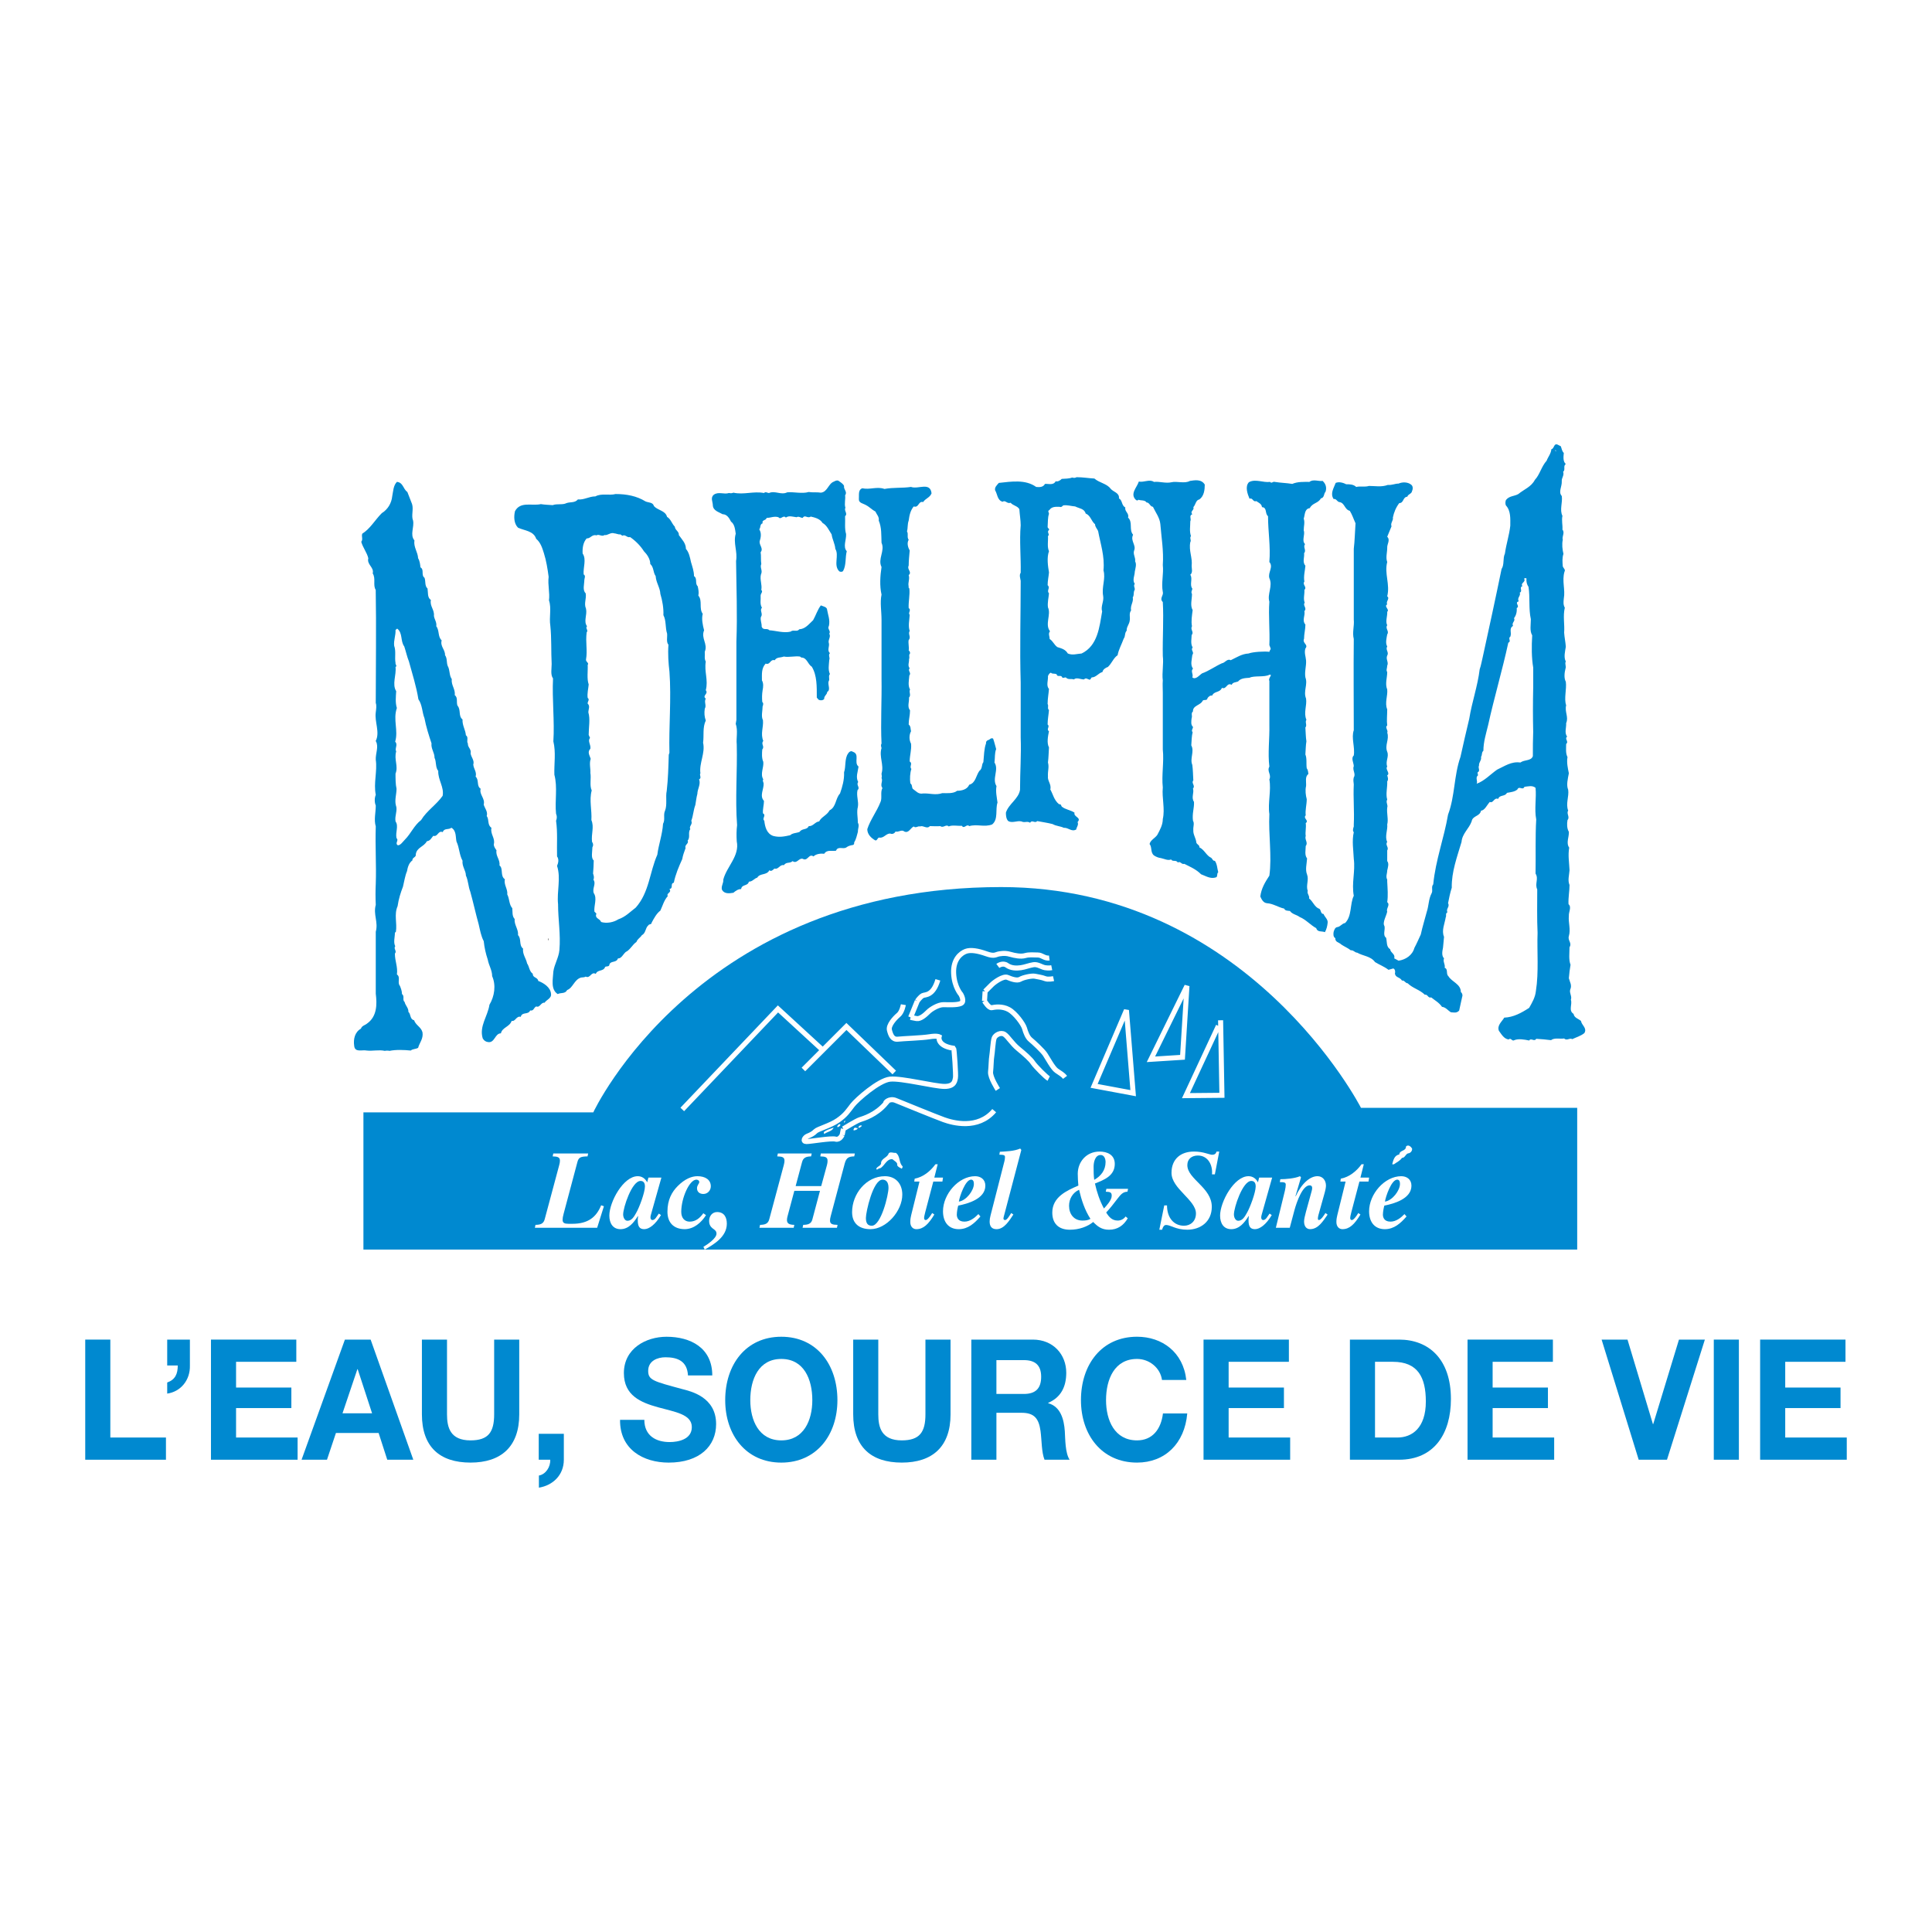 <?xml version="1.0" encoding="utf-8"?>
<!-- Generator: Adobe Illustrator 13.0.0, SVG Export Plug-In . SVG Version: 6.00 Build 14576)  -->
<!DOCTYPE svg PUBLIC "-//W3C//DTD SVG 1.0//EN" "http://www.w3.org/TR/2001/REC-SVG-20010904/DTD/svg10.dtd">
<svg version="1.0" id="Layer_1" xmlns="http://www.w3.org/2000/svg" xmlns:xlink="http://www.w3.org/1999/xlink" x="0px" y="0px"
	 width="192.756px" height="192.756px" viewBox="0 0 192.756 192.756" enable-background="new 0 0 192.756 192.756"
	 xml:space="preserve">
<g>
	<polygon fill-rule="evenodd" clip-rule="evenodd" fill="#FFFFFF" points="0,0 192.756,0 192.756,192.756 0,192.756 0,0 	"/>
	<path fill-rule="evenodd" clip-rule="evenodd" fill="#0089D0" d="M36.259,110.982v13.688h121.099v-14.141h-21.573
		c0,0-11.24-22.026-35.895-22.026c-30.274,0-40.698,22.479-40.698,22.479H36.259L36.259,110.982z"/>
	<path fill-rule="evenodd" clip-rule="evenodd" fill="#0089D0" d="M157.734,101.859c-0.269-0.234-0.672-0.301-0.739-0.703
		c-0.537-0.336-0.101-0.941-0.269-1.41c0.135-0.336-0.168-0.672-0.067-1.008c0.202-0.438-0.033-0.738-0.134-1.141
		c0.033-0.471,0.101-0.941,0.168-1.344c-0.201-0.503-0.102-1.175-0.102-1.746c0.27-0.437-0.201-0.671-0.066-1.108
		c0.201-0.705-0.067-1.343,0-2.014c-0.033-0.403,0.302-0.873-0.033-1.175c-0.034-0.705,0.1-1.275,0.1-1.914
		c-0.201-0.47-0.033-0.974,0-1.477c-0.033-0.772-0.167-1.478-0.033-2.25c-0.336-0.47,0-1.074-0.033-1.578
		c-0.201-0.335-0.201-0.806-0.135-1.175c0.269-0.302-0.134-0.638,0.067-0.94c-0.269-0.705,0.101-1.41,0-2.082
		c-0.201-0.47-0.033-1.108,0.067-1.645c-0.101-0.504-0.235-1.074-0.135-1.611c-0.201-0.403-0.134-0.839-0.134-1.309
		c0.302-0.269-0.201-0.504,0.101-0.739c-0.302-0.37-0.067-0.906-0.101-1.343c0.269-0.604-0.168-1.141,0-1.779
		c-0.235-0.671,0.067-1.611-0.034-2.35c-0.201-0.37-0.134-0.906-0.033-1.31c0.101-0.235-0.101-0.503,0.033-0.705
		c-0.234-0.436-0.066-1.041,0-1.477c-0.033-0.503-0.134-0.906-0.167-1.41c0.066-0.772-0.135-1.646,0.066-2.484
		c-0.167-0.302-0.134-0.571-0.101-0.906c0.168-0.907-0.201-1.746,0.067-2.686c0.134-0.201-0.101-0.336-0.168-0.537
		c-0.034-0.437-0.067-0.839,0.067-1.242c-0.102-0.437-0.168-0.94-0.067-1.41c-0.101-0.336,0.235-0.705-0.034-1.007
		c0.034-0.47-0.1-0.906,0-1.376c-0.302-0.604,0.034-1.343-0.066-1.98c-0.369-0.403,0.033-0.94,0-1.477
		c-0.033-0.336,0.269-0.571,0.135-0.94c0.268-0.201-0.034-0.571,0.268-0.772c-0.302-0.268-0.234-0.738-0.201-1.107
		c-0.201-0.201-0.201-0.437-0.302-0.671l-0.336-0.168c-0.369-0.134-0.302,0.403-0.604,0.47c-0.033,0.437-0.336,0.772-0.47,1.142
		c-0.537,0.604-0.672,1.376-1.175,1.914c-0.37,0.705-1.074,0.94-1.646,1.41c-0.402,0.235-0.906,0.168-1.242,0.604
		c-0.067,0.167-0.067,0.402,0,0.537c0.504,0.537,0.437,1.343,0.437,2.014c-0.101,0.94-0.402,1.813-0.537,2.786
		c-0.234,0.503-0.033,1.075-0.335,1.544c-0.605,2.955-1.243,5.875-1.881,8.796c-0.101,0.403-0.168,0.839-0.302,1.208
		c-0.201,1.679-0.772,3.256-1.041,4.935c-0.302,1.275-0.604,2.551-0.873,3.793c-0.671,1.914-0.537,3.895-1.242,5.774
		c-0.402,2.35-1.242,4.532-1.477,6.949c-0.235,0.269,0,0.604-0.168,0.906c-0.303,0.571-0.269,1.208-0.47,1.813
		c-0.202,0.772-0.437,1.511-0.604,2.283c-0.201,0.436-0.403,0.906-0.638,1.342c-0.202,0.739-0.873,1.175-1.578,1.276l-0.437-0.235
		c0.134-0.437-0.369-0.537-0.402-0.907c-0.403-0.235-0.303-0.738-0.403-1.141c-0.369-0.269-0.066-0.806-0.168-1.175
		c-0.234-0.335,0.209-1.041,0.276-1.443c-0.134-0.302,0.336-0.671,0-0.94c0.101-0.638,0.033-1.376,0-2.048v-0.201
		c-0.168-0.302,0-0.604,0-0.907c0.067-0.302,0.201-0.705,0-0.94V84.84c0.201-0.302-0.234-0.537,0-0.839
		c-0.269-0.537,0.067-1.208,0-1.746c0.135-0.504-0.067-1.108,0-1.679c0.101-0.269-0.168-0.537,0-0.806
		c-0.168-0.537,0.033-1.242,0-1.812c0.135-0.167,0.067-0.403,0-0.604c0.336-0.201-0.234-0.604,0-0.873
		c-0.201-0.537,0.201-0.974,0-1.477c-0.269-0.671,0.235-1.242,0-1.914c0.135-0.201-0.269-0.537,0-0.705
		c-0.067-0.504,0-1.041,0-1.612c-0.269-0.637,0.067-1.376,0-1.98c-0.234-0.571,0-1.175,0-1.746c-0.134-0.168,0-0.403,0-0.638
		c0.168-0.335-0.168-0.638,0-1.007c0.201-0.336-0.201-0.571,0-0.906c-0.201-0.336-0.067-0.806,0-1.208
		c0.235-0.302-0.234-0.604,0-0.907c-0.201-0.369,0.033-0.94,0-1.343c0.269-0.235-0.369-0.537,0-0.739
		c-0.168-0.302,0.302-0.57,0-0.805c0.302-1.209-0.303-2.25,0-3.425c-0.168-0.436,0-0.94,0-1.41c-0.033-0.369,0.336-0.772,0-1.107
		c0.135-0.336,0.295-0.705,0.429-1.041c-0.134-0.335,0.201-0.57,0.135-0.873c0.101-0.503,0.302-1.007,0.638-1.444
		c0.47,0,0.335-0.604,0.806-0.638c0.067-0.269,0.437-0.269,0.47-0.571c0.101-0.201,0.101-0.503-0.101-0.638
		c-0.336-0.268-0.873-0.268-1.242-0.1c-0.369,0-0.638,0.167-1.074,0.134c-0.639,0.235-1.275,0.101-1.88,0.101
		c-0.437,0.134-0.873,0-1.275,0.101c-0.27-0.269-0.672-0.269-1.008-0.269c-0.302-0.168-0.738-0.269-1.04-0.134
		c-0.202,0.537-0.571,1.075-0.202,1.611c0.269-0.067,0.336,0.269,0.571,0.302c0.537,0.067,0.503,0.739,1.04,0.873
		c0.235,0.37,0.369,0.806,0.571,1.242c-0.067,0.907-0.073,1.712-0.174,2.552v7.05c0.067,0.638-0.167,1.276,0,1.947
		c-0.033,3.189,0,6.077,0,9.098c-0.268,0.772,0.135,1.679,0,2.519c-0.302,0.268,0,0.738,0,1.074c-0.167,0.37,0.235,0.772,0,1.108
		c-0.066,0.269-0.033,0.403,0,0.705c-0.066,1.309,0.067,2.686,0,3.995v0.201c-0.066,0.202-0.134,0.437,0,0.571
		c-0.201,0.873-0.033,1.813,0,2.652c0.168,1.276-0.234,2.417,0,3.693c-0.402,0.806-0.162,2.014-0.867,2.719
		c-0.302,0.034-0.47,0.37-0.772,0.403c-0.234,0.034-0.302,0.269-0.369,0.47c-0.033,0.201-0.066,0.503,0.168,0.638
		c-0.033,0.403,0.369,0.403,0.604,0.638c0.302,0.202,0.638,0.335,0.94,0.571c0.268-0.034,0.402,0.235,0.637,0.235
		c0.571,0.336,1.344,0.336,1.78,0.94c0.436,0.269,0.906,0.437,1.342,0.772l0.471-0.134c0.168,0.033,0.234,0.302,0.168,0.503
		c0.066,0.436,0.504,0.336,0.705,0.705c0.235-0.066,0.336,0.268,0.57,0.268c0.504,0.504,1.209,0.639,1.712,1.143
		c0.303-0.066,0.303,0.369,0.639,0.268c0.369,0.303,0.771,0.504,1.074,0.941c0.369,0.033,0.604,0.369,0.872,0.537
		c0.336,0.033,0.604,0.1,0.84-0.168l0.302-1.377c0.067-0.168,0-0.369-0.134-0.471c0-0.805-0.906-1.006-1.242-1.578
		c-0.269-0.234,0-0.704-0.369-0.838c0.067-0.37-0.202-0.605-0.067-0.94c-0.269-0.269-0.168-0.739-0.101-1.074
		c0.033-0.336,0.067-0.705,0.101-1.075c-0.269-0.638,0.067-1.309,0.168-1.947c0.101-0.168-0.067-0.37,0.168-0.503
		c-0.168-0.37,0.269-0.537,0.066-0.907c0.102-0.503,0.202-1.041,0.37-1.544c-0.034-1.578,0.537-3.088,0.974-4.565
		c0.066-0.839,0.738-1.31,1.007-2.048c0.101-0.604,0.806-0.47,0.939-1.074c0.37-0.034,0.571-0.537,0.873-0.873
		c0.369,0.168,0.403-0.47,0.84-0.302c0.134-0.437,0.671-0.202,0.873-0.604c0.369-0.067,0.771-0.101,1.04-0.336
		c0.168-0.403,0.537,0.135,0.705-0.268c0.403-0.034,0.771-0.168,1.107,0.101c0.102,1.007-0.134,2.115,0.067,3.155
		c-0.101,1.712-0.033,3.592-0.067,5.405c0.336,0.537-0.101,1.007,0.168,1.578c0,1.376-0.033,2.954,0.034,4.331
		c-0.067,1.812,0.134,3.928-0.168,5.808c-0.067,0.637-0.37,1.141-0.672,1.678c-0.771,0.504-1.577,0.941-2.484,0.975
		c-0.234,0.402-0.738,0.771-0.537,1.309c0.27,0.369,0.504,0.805,0.974,0.873c0.235-0.234,0.336,0.234,0.571,0.066
		c0.402-0.168,1.007-0.066,1.477,0.035c0.201-0.303,0.504,0.166,0.705-0.17c0.537,0.035,0.974,0.068,1.478,0.135
		c0.336-0.268,0.906-0.1,1.31-0.168c0.269,0.27,0.57-0.1,0.806,0.068c0.335-0.168,0.839-0.303,1.208-0.605
		C158.372,102.564,157.801,102.297,157.734,101.859L157.734,101.859z M152.967,68.658c-0.033,1.511-0.033,2.887,0,4.364
		c-0.033,0.739-0.033,1.612-0.033,2.417c-0.169,0.503-0.84,0.335-1.242,0.638c-0.907-0.134-1.578,0.369-2.316,0.705
		c-0.639,0.437-1.276,1.141-2.049,1.41c0.135-0.269-0.167-0.605,0.135-0.84c0-0.101-0.067-0.168-0.033-0.302
		c0.302-0.134,0-0.437,0.134-0.671c-0.033-0.336,0.269-0.503,0.201-0.873c0.135-0.167,0.034-0.437,0.235-0.604
		c0-0.874,0.269-1.712,0.471-2.551c0.604-2.753,1.409-5.439,2.014-8.226c0.336-0.134-0.067-0.436,0.201-0.604
		c0.168-0.403-0.168-0.806,0.269-1.074c-0.168-0.336,0.269-0.47,0.101-0.772c0.202-0.269,0.303-0.604,0.269-1.007
		c0.37-0.202-0.269-0.537,0.202-0.671c-0.202-0.37,0.234-0.538,0.101-0.873c0.335-0.134-0.101-0.538,0.269-0.638
		c-0.235-0.336,0.369-0.403,0.168-0.739c0.033-0.101,0.201-0.067,0.234-0.033c-0.033,0.302,0.034,0.604,0.202,0.839
		c0.167,1.04,0,2.182,0.234,3.223c0,0.537-0.134,1.175,0.134,1.611c-0.066,1.075-0.066,2.25,0.102,3.224V68.658L152.967,68.658z
		 M155.216,45.024l-0.067-0.101c0.067-0.033,0.067,0.034,0.102,0.067L155.216,45.024L155.216,45.024L155.216,45.024z"/>
	<path fill-rule="evenodd" clip-rule="evenodd" fill="#0089D0" d="M113.151,54.928c0.234-0.537-0.403-0.974-0.102-1.578
		c-0.437-0.503,0-1.242-0.503-1.712c0.134-0.437-0.369-0.604-0.269-1.007c-0.403-0.201-0.269-0.705-0.639-0.906
		c0.067-0.571-0.57-0.638-0.839-0.974c-0.369-0.503-1.107-0.571-1.611-1.007c-0.604-0.034-1.142-0.134-1.779-0.134
		c-0.168,0.1-0.302,0.067-0.437,0.033c-0.369,0.135-0.671,0.101-1.041,0.135c-0.167,0.168-0.402,0.302-0.604,0.235
		c-0.235,0.436-0.705,0.235-1.074,0.268c-0.168,0.336-0.537,0.336-0.873,0.302c-1.074-0.772-2.484-0.537-3.727-0.403
		c-0.201,0.235-0.437,0.437-0.369,0.739c0.234,0.369,0.201,0.974,0.738,1.141c0.302-0.201,0.437,0.235,0.806,0.101
		c0.269,0.302,0.672,0.302,0.873,0.638c0.033,0.537,0.134,1.107,0.134,1.611c-0.134,1.544,0.034,3.223,0,4.734
		c-0.167,0.235-0.033,0.571,0,0.805c0,3.492-0.101,6.714,0,10.139v5.472c0.067,1.78-0.066,3.391-0.066,5.237
		c-0.135,0.907-1.142,1.41-1.41,2.283c0,0.302,0.033,0.638,0.234,0.839c0.403,0.235,0.873-0.067,1.31,0.033
		c0.336,0.168,0.571-0.067,0.873,0.135c0.201-0.336,0.47,0.101,0.705-0.168c0.504,0.101,1.04,0.168,1.544,0.302
		c0.336,0.201,0.772,0.201,1.108,0.369c0.47-0.033,0.771,0.437,1.242,0.168c0.033-0.235,0.269-0.47,0.134-0.738
		c0.437-0.47-0.437-0.504-0.302-0.94c-0.403-0.269-0.906-0.303-1.276-0.605c-0.066-0.1-0.066-0.269-0.268-0.235
		c-0.504-0.403-0.605-1.007-0.873-1.477c0.134-0.503-0.303-0.873-0.235-1.309c-0.034-0.537,0.134-0.907,0-1.376
		c0.067-0.537,0.067-1.041,0.101-1.511c-0.234-0.437-0.101-1.108,0-1.611c-0.302-0.201,0.135-0.47-0.135-0.672
		c0-0.503,0.102-1.007,0.135-1.443c-0.201-0.167,0-0.402-0.135-0.604c0-0.537,0.102-1.04,0.135-1.51
		c-0.302-0.302-0.067-0.874-0.101-1.276c0.067-0.134,0.134-0.302,0.302-0.335c0.135,0.167,0.369,0.033,0.571,0.167
		c0.066,0.335,0.437-0.034,0.57,0.335c0.135,0.034,0.201-0.033,0.336-0.033c0.235,0.268,0.537,0.101,0.806,0.202
		c0.269-0.235,0.671,0,1.007,0c0.202-0.202,0.336-0.034,0.571,0.034c0.101-0.034,0.134-0.168,0.201-0.235
		c0.437,0,0.671-0.437,1.074-0.537c0.034-0.235,0.302-0.436,0.537-0.504c0.403-0.369,0.537-0.873,0.974-1.175
		c0.101-0.571,0.402-1.074,0.604-1.645c0.201-0.268,0.067-0.537,0.302-0.806c-0.033-0.369,0.269-0.638,0.303-1.007
		c0.067-0.302-0.102-0.705,0.134-1.007c-0.101-0.503,0.269-0.839,0.168-1.31c0.135-0.167,0.067-0.402,0.135-0.637
		c0.201-0.235-0.135-0.47,0.066-0.705c-0.269-0.37,0-0.84,0-1.209c0.067-0.369,0.201-0.738,0.034-1.041
		C113.318,55.633,113.017,55.297,113.151,54.928L113.151,54.928z M110.062,59.459c0.101,0.538-0.269,1.041-0.101,1.544
		c-0.269,1.544-0.437,3.424-2.048,4.197c-0.47,0.033-0.906,0.201-1.377,0c-0.234-0.403-0.604-0.504-1.041-0.638
		c-0.335-0.235-0.437-0.604-0.771-0.806c0-0.269-0.168-0.537,0.033-0.772c-0.536-0.705,0.135-1.679-0.201-2.384
		c-0.067-0.47,0.067-0.974,0.101-1.41c-0.269-0.269,0.168-0.538-0.135-0.806c0-0.437,0.102-0.873,0.135-1.275
		c-0.101-0.604-0.234-1.477,0-2.115c-0.201-0.437-0.067-1.041-0.101-1.51c0.235-0.168-0.168-0.403,0.101-0.605
		c0.067-0.134-0.135-0.167-0.135-0.302c0.034-0.437,0-0.94,0.135-1.31c0-0.134-0.168-0.302,0.033-0.369
		c0.235-0.369,0.639-0.336,1.008-0.336c0.134,0.067,0.269,0,0.369-0.134c0.437-0.067,0.772,0.067,1.208,0.101
		c0.37,0.201,0.907,0.201,1.041,0.705c0.504,0.201,0.537,0.738,0.94,1.074c0,0.269,0.201,0.436,0.302,0.671
		c0.235,1.276,0.672,2.518,0.537,3.928C110.331,57.748,109.895,58.554,110.062,59.459L110.062,59.459z"/>
	<path fill-rule="evenodd" clip-rule="evenodd" fill="#0089D0" d="M131.648,90.681c-0.504-0.168-0.638-0.738-1.04-1.041
		c0.066-0.302-0.235-0.47-0.135-0.772c-0.201-0.503,0.135-1.074-0.066-1.611c-0.202-0.504-0.034-1.041,0-1.612
		c-0.27-0.336-0.135-0.839-0.135-1.242c0.269-0.336-0.135-0.638,0-1.007c-0.067-0.369,0.067-0.839,0-1.275
		c0.369-0.269-0.303-0.471,0-0.772c-0.067-0.504,0.101-1.075,0.101-1.612c-0.101-0.369-0.168-0.906-0.067-1.309
		c0.034-0.436-0.134-0.939,0.235-1.208c-0.033-0.202-0.033-0.403-0.168-0.571c-0.067-0.437,0.034-0.973-0.135-1.376
		c0.034-0.47,0.034-0.907,0.102-1.31c-0.067-0.403-0.067-0.907-0.102-1.376c0.201-0.235-0.066-0.537,0.102-0.772
		c-0.303-0.705,0.067-1.41-0.034-2.115c-0.302-0.739,0.202-1.41-0.067-2.115c-0.101-0.57,0.102-1.142,0.067-1.678
		c-0.033-0.437-0.201-0.772-0.067-1.209c0.336-0.403-0.335-0.503-0.134-0.974c0-0.47,0.134-0.94,0.134-1.41
		c-0.368-0.437,0-0.873-0.101-1.343c0.302-0.302-0.201-0.57,0.034-0.839c-0.168-0.403,0-0.84-0.034-1.276
		c0.302-0.302-0.234-0.504,0-0.839c-0.101-0.503,0.067-1.108,0.101-1.578c-0.335-0.369-0.066-0.873-0.134-1.242
		c0.269-0.302-0.135-0.604,0.101-0.907c-0.369-0.369,0.033-0.94-0.134-1.376c0-0.436,0.134-0.772,0-1.175
		c0.134-0.369,0.066-0.974,0.604-1.041c0.269-0.537,0.84-0.47,1.108-0.974c0.369-0.067,0.269-0.47,0.47-0.671
		c0.134-0.437,0-0.806-0.302-1.075c-0.369,0.067-0.94-0.201-1.31,0.101c-0.57,0-1.175-0.034-1.712,0.201
		c-0.604-0.101-1.142-0.101-1.746-0.201c-0.201-0.067-0.302,0.201-0.47,0c-0.672,0.101-1.478-0.336-2.115,0.034
		c-0.402,0.437-0.134,1.175,0.067,1.645c0.335-0.135,0.335,0.369,0.671,0.235c0.235,0.168,0.538,0.269,0.571,0.604
		c0.537,0.034,0.269,0.638,0.604,0.907c0,1.544,0.266,3.021,0.132,4.565c0.436,0.504-0.169,1.041,0,1.611
		c0.369,0.806-0.235,1.578,0,2.35c-0.102,1.41,0.066,2.921,0,4.331c0.234,0.571,0.1,0.302,0,0.672c-0.471-0.067-1.644,0-2.079,0.168
		c-0.672,0.033-1.209,0.402-1.779,0.671c-0.336-0.202-0.571,0.268-0.873,0.302c-0.672,0.302-1.31,0.772-1.98,1.007
		c-0.303,0.201-0.638,0.671-0.974,0.403c0.134-0.336-0.202-0.604,0.067-0.873c-0.303-0.403-0.101-0.94-0.067-1.376
		c0.234-0.269-0.202-0.47,0.033-0.738c-0.235-0.37-0.101-0.906-0.101-1.242c0.269-0.302-0.168-0.537,0.034-0.873
		c-0.102-0.503,0-1.074,0.066-1.611c-0.269-0.47-0.066-1.074-0.066-1.611c-0.135-0.202,0.033-0.37,0.033-0.537
		c-0.303-0.37,0.067-1.007-0.202-1.376c0.27-0.235,0.135-0.604,0.135-0.873c0.101-0.839-0.302-1.511-0.135-2.383
		c0.135-0.202-0.101-0.403,0.067-0.604c-0.168-0.504-0.067-0.94-0.067-1.478c0.135-0.235-0.167-0.571,0.202-0.705
		c-0.269-0.302,0.234-0.403,0.101-0.705c0.235-0.235,0.235-0.705,0.604-0.772c0.47-0.335,0.537-0.974,0.537-1.478
		c-0.336-0.57-1.008-0.436-1.478-0.369c-0.537,0.302-1.31,0-1.847,0.135c-0.57,0.134-1.208-0.101-1.745-0.034
		c-0.437-0.302-0.974,0.067-1.511-0.034c-0.168,0.571-0.94,1.242-0.269,1.847c0.066,0.033,0.167,0.067,0.235-0.034
		c0.234,0.101,0.638,0,0.805,0.269c0.303,0,0.336,0.403,0.639,0.436c0.269,0.571,0.671,1.075,0.738,1.712
		c0.101,1.309,0.347,2.686,0.246,4.096c0.101,0.873-0.168,1.813,0,2.686c0.101,0.37-0.369,0.638,0,1.007
		c0.101,1.746-0.034,3.559,0,5.372c0.101,0.806-0.101,1.679,0,2.451c-0.034,0.403,0,0.806,0,1.208v5.673
		c0.134,1.242-0.134,2.552,0,3.794c-0.101,1.074,0.235,2.115,0,3.156c0,0.57-0.28,1.074-0.549,1.578
		c-0.234,0.336-0.671,0.503-0.771,0.906c0.269,0.336,0.066,0.839,0.437,1.142c0.201,0.134,0.437,0.235,0.705,0.269
		c0.335,0.067,0.671,0.269,1.007,0.134c0.168,0.269,0.47,0,0.672,0.302c0.269-0.168,0.369,0.235,0.638,0.134
		c0.604,0.302,1.175,0.537,1.679,1.041c0.47,0.168,0.939,0.504,1.511,0.302c0.167-0.101,0.033-0.369,0.201-0.503
		c-0.101-0.37-0.101-0.806-0.336-1.142c-0.201,0.033-0.235-0.202-0.369-0.302c-0.47-0.202-0.671-0.806-1.175-1.041
		c0.033-0.235-0.235-0.269-0.303-0.47c-0.033-0.436-0.335-0.805-0.302-1.242c-0.033-0.336,0.134-0.672-0.033-0.94
		c-0.101-0.705,0.134-1.275,0.101-1.88c-0.303-0.47,0.033-0.873-0.101-1.343c0.269-0.269-0.202-0.537,0.033-0.806
		c-0.033-0.537-0.033-1.041-0.101-1.544c-0.269-0.638,0.234-1.343-0.102-1.947c0.034-0.437,0.034-0.94,0.135-1.31
		c-0.168-0.201,0.034-0.335,0.034-0.537c-0.235-0.201-0.169-0.571-0.135-0.873c0.101-0.235-0.101-0.47,0.135-0.671
		c-0.034-0.604,0.771-0.604,0.973-1.074c0.135-0.134,0.438,0.034,0.471-0.235c0.101-0.168,0.269-0.302,0.47-0.269
		c0.202-0.47,0.772-0.269,0.974-0.772c0.47,0.201,0.47-0.57,0.974-0.302c0.101-0.268,0.402-0.235,0.638-0.335
		c0.269-0.336,0.738-0.336,1.142-0.37c0.437-0.235,1.508-0.033,1.979-0.301c0.402-0.068-0.169,0.369,0,0.604v4.398
		c0.033,1.343-0.169,2.82,0,4.163c-0.27,0.47,0.234,0.806,0,1.276c0.201,1.107-0.169,2.35,0,3.458c-0.102,2.015,0.268,4.197,0,6.144
		c-0.438,0.671-0.804,1.276-0.904,2.082c0.135,0.302,0.302,0.638,0.671,0.671c0.604,0.034,1.108,0.403,1.713,0.537
		c0.101,0.235,0.335,0.202,0.57,0.235c0.235,0.335,0.672,0.369,0.974,0.604c0.604,0.235,1.074,0.806,1.646,1.108
		c0.134,0.437,0.537,0.269,0.872,0.403c0.168-0.303,0.235-0.605,0.269-0.907c0.067-0.369-0.302-0.604-0.402-0.906
		C131.75,91.185,131.816,90.815,131.648,90.681L131.648,90.681z"/>
	<path fill-rule="evenodd" clip-rule="evenodd" fill="#0089D0" d="M85.589,80.509c0.101-0.537-0.167-1.107-0.034-1.679
		c0.302-0.268-0.167-0.503,0.067-0.805c-0.269-0.504-0.034-1.007,0.034-1.544c-0.504-0.403,0.168-1.242-0.571-1.477
		c-0.168-0.134-0.369,0-0.47,0.168c-0.369,0.537-0.201,1.309-0.403,1.88c0.034,0.739-0.168,1.444-0.403,2.115
		c-0.47,0.504-0.37,1.343-1.041,1.679c-0.269,0.504-0.806,0.638-1.041,1.107c-0.403,0.034-0.604,0.504-1.041,0.47
		c-0.168,0.403-0.671,0.202-0.907,0.571c-0.302,0.134-0.705,0.101-0.94,0.335c-0.604,0.135-1.107,0.235-1.712,0.067
		c-0.638-0.235-0.806-0.906-0.873-1.511c-0.269-0.235,0.235-0.537-0.134-0.738c-0.034-0.437,0.101-0.839,0.101-1.242
		c-0.47-0.503,0-1.175-0.034-1.746c-0.033-0.168-0.134-0.269-0.033-0.403c-0.336-0.537,0.067-1.175,0-1.746
		c-0.168-0.369-0.135-0.873-0.101-1.242c0.269-0.302-0.168-0.537,0.101-0.839c-0.303-0.738,0.033-1.342-0.034-2.081
		c-0.202-0.37-0.034-0.94-0.034-1.377c0.067-0.134,0.101-0.335-0.034-0.436c-0.034-0.403-0.034-0.738,0.034-1.175
		c0.067-0.302,0.101-0.705-0.067-0.974c0-0.638-0.067-1.208,0.37-1.679c0.47,0.168,0.437-0.47,0.906-0.335
		c0.202-0.336,0.571-0.235,0.907-0.37c0.47,0.101,1.074-0.067,1.611,0l0.135,0.101c0.57,0,0.638,0.672,1.041,0.907
		c0.537,0.873,0.503,2.015,0.503,3.088l0.168,0.202c0.168,0.101,0.437,0.101,0.571-0.067c-0.034-0.302,0.302-0.437,0.302-0.705
		c0.369-0.202,0.034-0.706,0.135-1.041c0.167-0.235-0.067-0.503,0.134-0.739c-0.201-0.436-0.101-0.906-0.067-1.41
		c0.101-0.235-0.134-0.47,0.067-0.671c-0.302-0.269-0.034-0.671-0.101-0.974c-0.134-0.335,0.235-0.638,0.034-0.974
		c0.201-0.269-0.235-0.47-0.034-0.772c0.134-0.604-0.1-1.108-0.201-1.712c-0.101-0.201-0.37-0.235-0.604-0.335
		c-0.335,0.437-0.503,1.007-0.772,1.477c-0.437,0.403-0.772,0.873-1.376,0.906c-0.235,0.303-0.604,0-0.873,0.235
		c-0.705,0.167-1.477-0.101-2.115-0.135c-0.234-0.269-0.604,0.067-0.772-0.369c0.034-0.302-0.167-0.671-0.067-0.974
		c0.235-0.302-0.168-0.638,0.101-0.906c-0.235-0.37-0.101-0.806-0.134-1.208c0-0.235,0.269-0.37,0.067-0.571
		c0.101-0.504-0.168-1.041-0.034-1.544c0.202-0.403-0.134-0.672,0.034-1.041c-0.067-0.403,0-0.806-0.067-1.175
		c0.302-0.37-0.134-0.672-0.101-1.075c0.134-0.403,0.201-0.839-0.034-1.208c0.168-0.202,0.034-0.504,0.336-0.605
		c-0.101-0.369,0.302-0.235,0.403-0.537c0.403,0,0.738-0.201,1.175-0.067c0.235,0.302,0.47-0.269,0.738,0.034
		c0.303-0.235,0.739-0.067,1.075-0.034c0.202-0.134,0.403,0.067,0.604,0.067c0.235-0.369,0.47,0.101,0.806-0.134
		c0.436,0.101,0.94,0.235,1.175,0.638c0.437,0.235,0.638,0.738,0.906,1.141c0.067,0.504,0.336,0.94,0.369,1.444
		c0.403,0.638-0.202,1.611,0.37,2.216c0.101,0.101,0.302,0.101,0.403,0c0.336-0.604,0.201-1.343,0.369-1.981
		c-0.403-0.437-0.033-1.141-0.067-1.712c-0.168-0.571-0.067-1.142-0.101-1.779c0.302-0.269-0.134-0.538,0.034-0.839
		c-0.134-0.403,0.034-0.906-0.034-1.242c0.269-0.369-0.168-0.571-0.101-0.94c-0.101-0.235-0.37-0.369-0.537-0.504
		c-0.167-0.101-0.336,0-0.47,0.067c-0.571,0.202-0.638,1.041-1.31,1.108c-0.369-0.067-0.839,0-1.208-0.067
		c-0.671,0.202-1.511-0.033-2.148,0.034c-0.604,0.302-1.208-0.201-1.813,0.067c-0.168,0-0.335-0.168-0.503,0
		c-1.074-0.202-2.015,0.201-3.055-0.034c-0.134,0.067-0.269,0.067-0.437,0.034c-0.503,0.168-1.041-0.168-1.511,0.168
		c-0.369,0.302-0.1,0.705-0.1,1.074c0.034,0.537,0.638,0.671,0.974,0.873c0.436,0,0.671,0.403,0.839,0.739
		c0.369,0.269,0.403,0.772,0.47,1.208c-0.269,0.94,0.202,1.779,0.034,2.719c0.034,2.719,0.134,5.372,0.034,8.024v7.822l-0.067,0.403
		c0.235,0.671,0.034,1.41,0.101,2.048c0.067,2.719-0.168,5.439,0.034,8.057c-0.067,0.537-0.067,1.041-0.034,1.612
		c0.302,1.477-1.007,2.518-1.343,3.827c0.034,0.369-0.235,0.638-0.134,1.007c0.235,0.437,0.739,0.369,1.142,0.302
		c0.235-0.201,0.47-0.369,0.772-0.369c0.067-0.503,0.671-0.269,0.772-0.739c0.369,0,0.503-0.302,0.839-0.403
		c0.269-0.47,0.94-0.202,1.208-0.738c0.168,0.167,0.37-0.034,0.504-0.168c0.403,0.135,0.537-0.436,0.94-0.335
		c0.269-0.369,0.571-0.134,0.873-0.403c0.437,0.303,0.605-0.335,1.007-0.235c0.504,0.302,0.604-0.57,1.075-0.235
		c0.269-0.268,0.738-0.302,1.074-0.268c0.269-0.437,0.772-0.235,1.175-0.302c0.202-0.504,0.705-0.101,1.041-0.336
		c0.167-0.134,0.402-0.201,0.638-0.235c0.134-0.034,0.134-0.134,0.134-0.269c0.202-0.302,0.269-0.706,0.369-1.041
		c0-0.369,0.168-0.638,0-0.906C85.589,81.583,85.455,80.979,85.589,80.509L85.589,80.509z"/>
	<path fill-rule="evenodd" clip-rule="evenodd" fill="#0089D0" d="M37.496,73.969c0.006,0.004,0.009,0.006,0.011,0.006c0,0,0,0,0,0
		C37.505,73.974,37.5,73.971,37.496,73.969L37.496,73.969z"/>
	<path fill-rule="evenodd" clip-rule="evenodd" fill="#0089D0" d="M37.485,73.962c0.007,0.004,0.007,0.004,0.01,0.006
		c-0.003-0.003-0.007-0.007-0.01-0.011V73.962L37.485,73.962z"/>
	<path fill-rule="evenodd" clip-rule="evenodd" fill="#0089D0" d="M37.485,73.929v-0.037C37.479,73.905,37.475,73.918,37.485,73.929
		L37.485,73.929z"/>
	<path fill-rule="evenodd" clip-rule="evenodd" fill="#0089D0" d="M37.485,73.862v0.03C37.5,73.863,37.531,73.839,37.485,73.862
		L37.485,73.862z"/>
	<path fill-rule="evenodd" clip-rule="evenodd" fill="#0089D0" d="M37.485,73.958v-0.029C37.475,73.939,37.479,73.95,37.485,73.958
		L37.485,73.958z"/>
	<path fill-rule="evenodd" clip-rule="evenodd" fill="#0089D0" d="M53.696,97.865c-0.033-0.369-0.57-0.303-0.537-0.705
		c-0.369-0.269-0.335-0.705-0.571-1.04c-0.101-0.504-0.47-0.907-0.402-1.478c-0.437-0.335-0.135-0.974-0.504-1.343
		c0.067-0.571-0.403-1.041-0.335-1.612c-0.269-0.269-0.202-0.738-0.235-1.074c-0.335-0.37-0.269-0.94-0.503-1.377
		c0.067-0.537-0.369-0.973-0.235-1.51c-0.503-0.336-0.134-1.075-0.537-1.376c0.067-0.604-0.403-0.94-0.302-1.511
		c-0.134-0.201-0.269-0.37-0.269-0.604c0.167-0.604-0.37-1.007-0.235-1.646c-0.437-0.302-0.202-0.806-0.47-1.175
		c0.134-0.437-0.201-0.772-0.302-1.142c0.168-0.604-0.47-1.007-0.302-1.578c-0.437-0.269-0.134-0.873-0.503-1.208
		c0.134-0.47-0.202-0.772-0.235-1.208c0.135-0.403-0.201-0.705-0.268-1.108c0.101-0.437-0.302-0.604-0.269-0.974
		c-0.168-0.269,0.101-0.638-0.201-0.839c-0.034-0.537-0.37-0.974-0.336-1.578c-0.437-0.336-0.134-0.974-0.503-1.377
		c-0.135-0.336,0.067-0.806-0.269-1.041c0.067-0.638-0.369-0.974-0.302-1.611c-0.269-0.37-0.168-0.907-0.403-1.31
		c-0.134-0.335-0.034-0.772-0.269-1.074c0.034-0.537-0.503-0.873-0.335-1.477c-0.403-0.369-0.202-0.974-0.537-1.41
		c0.067-0.403-0.201-0.705-0.235-1.041c0.068-0.604-0.436-0.974-0.302-1.578c-0.369-0.235-0.269-0.739-0.335-1.142
		c-0.302-0.269-0.168-0.739-0.302-1.075c-0.37-0.268,0-0.805-0.403-1.04c-0.034-0.302-0.067-0.638-0.235-0.907
		c-0.033-0.638-0.47-1.108-0.369-1.779c-0.47-0.571,0-1.31-0.134-1.98c-0.202-0.47,0.067-1.108-0.101-1.646
		c-0.167-0.402-0.302-0.805-0.47-1.208c-0.437-0.302-0.403-0.94-1.041-1.007c-0.37,0.369-0.37,0.974-0.47,1.443
		c-0.067,0.671-0.437,1.31-1.041,1.679c-0.671,0.671-1.142,1.544-1.947,2.048c-0.101,0.269,0.101,0.571-0.101,0.806
		c0.168,0.604,0.571,1.074,0.705,1.645c-0.167,0.638,0.604,0.907,0.437,1.511c0.335,0.504,0,1.175,0.302,1.645
		c0.067,3.659,0.004,7.621,0.004,11.28c0.101,0.268,0.034,0.637,0,0.94c-0.134,0.94,0.437,1.98,0,2.853
		c0.009,0.015,0.013,0.031,0.021,0.046c0.001,0,0.001,0,0.001,0c0.289,0.531-0.054,1.214-0.021,1.834
		c0.168,1.108-0.235,2.35,0,3.491c-0.134,0.336-0.134,0.739,0,1.075c0,0.705-0.201,1.41,0,2.081c-0.067,2.014,0.067,3.827,0,5.708
		c-0.034,0.705-0.034,1.443,0,2.115c-0.269,0.974,0.269,1.712,0,2.686v5.405v0.771c0.134,1.074,0.13,2.283-0.877,2.988
		c-0.201,0.168-0.503,0.201-0.604,0.504c-0.604,0.336-0.772,1.041-0.672,1.711c0.068,0.705,0.806,0.371,1.243,0.471
		c0.604,0.068,1.208-0.1,1.812,0.033c0.168-0.033,0.302-0.033,0.47,0c0.638-0.133,1.444-0.1,2.115-0.033
		c0.201-0.168,0.504-0.135,0.738-0.268c0.134-0.504,0.537-0.908,0.437-1.545c-0.134-0.537-0.671-0.705-0.839-1.209
		c-0.437-0.1-0.302-0.604-0.57-0.84c0.034-0.369-0.302-0.637-0.37-0.973c-0.269-0.234,0.034-0.57-0.269-0.805
		c0-0.303-0.101-0.539-0.201-0.807c-0.302-0.336,0.101-0.873-0.302-1.142c0.101-0.772-0.202-1.309-0.202-2.082
		c0.235-0.269-0.168-0.47,0.034-0.738c-0.202-0.403-0.034-0.873-0.034-1.343l0.101-0.101c0.134-0.874-0.201-1.712,0.168-2.552
		c0.101-0.705,0.302-1.343,0.537-1.947c0.134-0.537,0.202-1.074,0.403-1.544c0.067-0.403,0.202-0.839,0.538-1.075
		c-0.034-0.302,0.402-0.302,0.336-0.604c0.1-0.705,0.805-0.739,1.107-1.309c0.335-0.034,0.437-0.302,0.638-0.538
		c0.47,0.134,0.47-0.57,0.94-0.369c0.167-0.437,0.57-0.201,0.872-0.437c0.504,0.302,0.403,0.907,0.504,1.376
		c0.302,0.638,0.269,1.309,0.604,1.914c-0.067,0.571,0.336,0.974,0.336,1.477c0.235,0.504,0.235,1.108,0.437,1.612
		c0.301,1.074,0.537,2.182,0.838,3.256c0.135,0.571,0.235,1.175,0.504,1.679c0.067,0.638,0.202,1.242,0.403,1.846
		c0.101,0.571,0.437,1.041,0.437,1.644c0.403,0.906,0.235,2.016-0.269,2.854c-0.168,1.143-1.041,2.15-0.671,3.357
		c0.134,0.236,0.302,0.336,0.537,0.369c0.671,0.102,0.671-0.873,1.276-0.873c0.134-0.604,0.873-0.637,1.074-1.242
		c0.369,0.102,0.47-0.535,0.907-0.402c0.134-0.537,0.738-0.168,0.939-0.637c0.37,0.066,0.336-0.27,0.604-0.404
		c0.369,0.168,0.47-0.436,0.839-0.369c0.135-0.268,0.705-0.436,0.638-0.871C54.938,98.504,54.233,98.066,53.696,97.865
		L53.696,97.865z M44.162,79.401c-0.638,0.906-1.578,1.477-2.149,2.417c-0.705,0.537-1.007,1.343-1.611,1.947
		c-0.202,0.202-0.437,0.571-0.705,0.571c-0.336-0.202,0.134-0.504-0.134-0.705c-0.134-0.604,0.235-1.209-0.101-1.679
		c-0.101-0.57,0.235-1.107,0.033-1.611c-0.134-0.537,0.067-1.108,0.067-1.645c-0.101-0.437-0.101-1.041-0.101-1.511
		c0.302-0.738-0.168-1.41,0.067-2.215c-0.168-0.302,0.202-0.671-0.101-0.973c0.335-1.142-0.235-2.183,0.168-3.357
		c-0.168-0.537-0.101-1.142-0.067-1.679c-0.436-0.705,0.034-1.612-0.067-2.417c0.201-0.101-0.034-0.235,0-0.403
		c-0.101-0.57,0.067-1.175-0.135-1.712c-0.067-0.537,0.168-1.041,0.135-1.578l0.167-0.134c0.571,0.437,0.302,1.242,0.705,1.779
		c0.168,0.503,0.269,1.007,0.47,1.51c0.336,1.242,0.738,2.485,0.94,3.76c0.403,0.571,0.369,1.31,0.604,1.88
		c0.167,0.873,0.436,1.712,0.705,2.518c-0.067,0.537,0.302,0.906,0.302,1.443c0.201,0.403,0.067,0.94,0.369,1.31
		C43.691,77.823,44.33,78.528,44.162,79.401L44.162,79.401z"/>
	<path fill-rule="evenodd" clip-rule="evenodd" fill="#0089D0" d="M99.42,78.427c-0.47-0.738,0.269-1.645-0.201-2.35
		c0.067-0.503,0-0.906,0.168-1.343c-0.101-0.335-0.168-0.671-0.303-1.041c-0.201-0.134-0.369,0.134-0.47,0.134
		c-0.134,0.034-0.269,0.168-0.235,0.336c-0.201,0.537-0.201,1.209-0.269,1.88c-0.201,0.235-0.066,0.638-0.402,0.873
		c-0.335,0.47-0.369,1.208-1.007,1.376c-0.201,0.47-0.738,0.604-1.208,0.604c-0.369,0.302-1.041,0.234-1.477,0.234
		c-0.671,0.235-1.276,0-1.914,0.034c-0.47,0.101-0.705-0.235-1.041-0.47c-0.1-0.168-0.034-0.403-0.235-0.537
		c-0.067-0.437-0.033-1.041,0.101-1.444c-0.235-0.235,0.168-0.537-0.167-0.738c0-0.638,0.202-1.175,0.134-1.779
		c-0.202-0.37-0.202-0.873,0-1.242c-0.067-0.235,0-0.47-0.235-0.672c0-0.537,0.134-0.873,0.134-1.41
		c-0.302-0.37-0.067-0.839-0.101-1.276c0.235-0.269-0.033-0.503,0.101-0.806c-0.235-0.403-0.101-0.94-0.067-1.41
		c0.235-0.235-0.202-0.47,0.033-0.705c-0.235-0.269-0.033-0.604-0.067-0.907c0.101-0.201-0.067-0.403,0.101-0.57
		c0-0.101,0-0.202-0.134-0.302c0.067-0.269-0.067-0.739,0-1.041c0.268-0.302-0.101-0.604,0.101-0.907
		c-0.168-0.503-0.033-1.041,0-1.611c-0.202-0.202,0.202-0.47-0.101-0.671c-0.034-0.671,0.134-1.276,0.067-1.947
		c-0.067-0.067-0.101-0.135-0.067-0.201c-0.101-0.403,0.134-0.739,0-1.142c0.369-0.302-0.202-0.571,0-0.94
		c0-0.537,0.067-1.041,0.101-1.51c-0.168-0.303-0.302-0.738-0.101-1.074c-0.202-0.269,0-0.538-0.168-0.839
		c0.101-0.37,0.033-0.705,0.168-1.074c0.067-0.504,0.167-1.007,0.503-1.41c0.537,0.168,0.437-0.571,0.94-0.437
		c0.235-0.369,0.671-0.437,0.839-0.873c-0.134-1.175-1.343-0.369-2.048-0.638c-0.907,0.134-1.746,0.034-2.652,0.202
		c-0.739-0.269-1.443,0.1-2.215-0.067c-0.437,0.167-0.302,0.671-0.336,1.074c-0.033,0.403,0.437,0.437,0.705,0.604
		c0.335,0.167,0.604,0.47,0.94,0.638c0.134,0.302,0.403,0.538,0.336,0.907c0.302,0.705,0.246,1.443,0.279,2.216
		c0.37,0.805-0.403,1.611,0,2.417c-0.134,0.873-0.201,1.88,0,2.752c-0.167,0.806,0,1.645,0,2.518v5.841
		c0.034,2.25-0.101,4.365,0,6.513c-0.101,0.134-0.033,0.302,0,0.437c-0.269,0.873,0.269,1.678,0,2.551c0,0.168,0.067,0.269,0,0.437
		c0.168,0.335-0.179,0.671,0.09,1.007c-0.235,0.403,0,1.007-0.202,1.41c-0.369,0.94-1.007,1.746-1.309,2.686
		c0,0.504,0.369,0.873,0.772,1.108c0.201,0.101,0.235-0.235,0.403-0.269c0.47,0.101,0.671-0.403,1.108-0.403
		c0.202,0.101,0.437,0,0.537-0.201c0.302,0.1,0.604-0.235,0.873,0c0.437,0.201,0.604-0.336,0.94-0.504
		c0.201,0.202,0.403-0.067,0.638,0c0.336-0.134,0.671,0.302,0.974-0.034c0.336,0,0.705,0.034,1.041,0
		c0.302,0.235,0.57-0.235,0.839,0.034c0.335-0.168,0.906-0.034,1.309-0.067c0.235,0.37,0.47-0.235,0.738,0.034
		c0.806-0.235,1.477,0.135,2.284-0.167c0.637-0.504,0.302-1.511,0.536-2.182C99.454,79.535,99.319,78.999,99.42,78.427L99.42,78.427
		z"/>
	<path fill-rule="evenodd" clip-rule="evenodd" fill="#0089D0" d="M70.415,66.006c-0.167-0.302-0.067-0.57-0.101-0.973
		c0.335-0.806-0.403-1.343-0.067-2.149c-0.135-0.503-0.269-1.141-0.135-1.645c-0.403-0.537,0-1.309-0.436-1.812
		c0.067-0.336,0-0.638-0.067-0.94c-0.302-0.269,0-0.772-0.369-1.007c0-0.503-0.168-0.94-0.302-1.41
		c-0.101-0.47-0.202-0.973-0.504-1.309c0-0.57-0.403-0.94-0.705-1.376c0.034-0.369-0.369-0.47-0.403-0.839
		c-0.302-0.302-0.403-0.772-0.772-0.973c-0.167-0.638-0.906-0.638-1.309-1.075c-0.101-0.403-0.537-0.335-0.839-0.47
		c-0.873-0.537-1.88-0.738-2.988-0.738c-0.638,0.168-1.41-0.101-2.014,0.235c-0.638,0-1.142,0.37-1.746,0.302
		c-0.302,0.369-0.772,0.235-1.142,0.369c-0.369,0.202-0.94,0.034-1.376,0.202c-0.403-0.034-0.772-0.034-1.175-0.101
		c-0.906,0.202-2.048-0.302-2.585,0.705c-0.134,0.571-0.101,1.242,0.302,1.645c0.638,0.302,1.544,0.302,1.813,1.108
		c0.436,0.369,0.604,0.906,0.772,1.444c0.235,0.739,0.369,1.578,0.47,2.35c-0.101,0.839,0.134,1.578,0.034,2.35
		c0.268,0.772,0,1.679,0.134,2.518c0.134,1.276,0.067,2.585,0.134,3.827c0,0.47-0.134,1.075,0.135,1.443
		c-0.101,2.048,0.167,4.297,0.034,6.278c0.269,1.108,0.066,2.249,0.101,3.324c0.336,1.276,0.033,2.585,0.168,3.895
		c0.1,0.235,0.1,0.469,0,0.705c0.168,1.142,0.067,2.316,0.1,3.559c0.202,0.269,0.135,0.638,0,0.94
		c0.403,1.242-0.033,2.518,0.101,3.827c0,1.544,0.269,2.988,0.134,4.566c-0.067,0.772-0.503,1.41-0.604,2.148
		c-0.034,0.739-0.302,1.78,0.437,2.25c0.302-0.17,0.738,0,0.939-0.404c0.571-0.201,0.705-1.041,1.376-1.242
		c0.135-0.033,0.336,0,0.47-0.1c0.47,0.234,0.537-0.538,1.007-0.27c0.201-0.47,0.772-0.201,0.94-0.705
		c0.134-0.067,0.302,0,0.403-0.134c0.067-0.537,0.705-0.201,0.873-0.705c0.336,0.034,0.503-0.403,0.772-0.638
		c0.437-0.201,0.671-0.738,1.074-1.007c0.101-0.302,0.403-0.437,0.537-0.671c0.403-0.202,0.335-0.705,0.638-0.974
		c0.101-0.168,0.336-0.067,0.336-0.269c0.235-0.437,0.503-0.94,0.873-1.208c0.235-0.504,0.37-1.041,0.739-1.444
		c-0.168-0.336,0.437-0.336,0.168-0.705c0.436-0.101,0.034-0.537,0.436-0.638c0.168-0.839,0.504-1.611,0.839-2.35
		c0.067-0.403,0.202-0.739,0.335-1.108c-0.134-0.335,0.37-0.436,0.202-0.738c0.302-0.336,0-0.806,0.268-1.142
		c-0.167-0.302,0.269-0.47,0.101-0.839c0.201-0.537,0.201-1.041,0.403-1.578c0.067-0.369,0.101-0.739,0.201-1.108
		c0-0.47,0.37-0.974,0.168-1.443c0.302-0.134,0-0.437,0.134-0.604c-0.134-1.041,0.504-2.014,0.269-3.055
		c0.101-0.738-0.067-1.51,0.269-2.216c-0.134-0.369-0.167-0.738-0.101-1.175c0.201-0.335-0.101-0.671,0.101-1.007
		c-0.403-0.302,0.303-0.47,0-0.839C70.684,67.852,70.247,67.014,70.415,66.006L70.415,66.006z M66.789,75.104l-0.067,0.201
		c-0.034,1.208-0.067,2.417-0.202,3.593c-0.134,0.604,0.067,1.376-0.167,1.98c-0.201,0.403,0.034,0.906-0.201,1.309
		c-0.067,1.075-0.437,2.048-0.571,3.088c-0.772,1.746-0.805,3.76-2.148,5.271c-0.57,0.437-1.041,0.94-1.746,1.175
		c-0.47,0.302-1.142,0.436-1.712,0.268c-0.135-0.369-0.671-0.336-0.47-0.839l-0.201-0.201c-0.067-0.604,0.302-1.309-0.067-1.846
		c-0.168-0.504,0.269-0.906-0.033-1.343c0.101-0.202,0.033-0.403-0.034-0.604c0.034-0.47,0.067-0.873,0.067-1.31
		c-0.302-0.235-0.134-0.906-0.134-1.309c0.101-0.168,0.101-0.369-0.034-0.537c-0.101-0.806,0.235-1.477-0.067-2.182
		c0.067-0.974-0.235-1.981,0.033-2.955c-0.234-0.503-0.033-1.208-0.134-1.746c0.034-0.436-0.134-0.94,0.034-1.41
		c-0.101-0.335-0.369-0.671-0.034-1.007c0.067-0.403-0.302-0.772-0.033-1.074l-0.135-0.302c0-0.772,0.168-1.578-0.033-2.249
		c0-0.303,0.201-0.638-0.067-0.873c-0.033-0.201,0.235-0.403,0-0.571c-0.067-0.436,0.067-0.94,0.101-1.343
		c-0.201-0.571-0.067-1.343-0.101-1.947c0.168-0.202-0.201-0.302-0.167-0.537c0.167-0.94-0.068-1.712,0.067-2.719
		c0.201-0.202-0.167-0.403,0.034-0.605c-0.37-0.503,0.034-1.107-0.101-1.746c-0.235-0.537,0.067-1.007-0.034-1.544
		c-0.335-0.303-0.134-0.907-0.134-1.31c0-0.167,0.168-0.437-0.067-0.57c-0.067-0.672,0.302-1.511-0.101-2.082
		c-0.033-0.503,0.034-1.108,0.403-1.51c0.369,0.033,0.537-0.437,0.974-0.302c0.235-0.168,0.537,0.167,0.806-0.034
		c0.302,0.067,0.604-0.302,0.974-0.168c0.168,0,0.403,0.134,0.604,0.101l0.201,0.135c0.302-0.168,0.47,0.235,0.772,0.134
		c0.537,0.37,1.041,0.873,1.376,1.41c0.302,0.302,0.637,0.772,0.637,1.276c0.37,0.336,0.269,0.839,0.538,1.208
		c0.034,0.638,0.437,1.142,0.47,1.779c0.202,0.671,0.335,1.443,0.302,2.115c0.302,0.57,0.168,1.242,0.369,1.846
		c0.034,0.369-0.101,0.839,0.134,1.108c-0.067,0.94,0,1.846,0.101,2.686C66.99,69.733,66.722,72.485,66.789,75.104L66.789,75.104z"
		/>
	<polygon fill-rule="evenodd" clip-rule="evenodd" points="54.669,93.636 54.703,93.636 54.703,93.803 54.669,93.803 54.669,93.636 
			"/>
	<path fill-rule="evenodd" clip-rule="evenodd" fill="#FFFFFF" d="M84.313,111.797c0.034,0.102-0.034,0.135-0.067,0.203h-0.034
		C84.179,111.898,84.279,111.83,84.313,111.797L84.313,111.797z"/>
	<path fill-rule="evenodd" clip-rule="evenodd" fill="#FFFFFF" d="M83.843,112.201c0,0.168-0.167,0.201-0.269,0.268
		c-0.101-0.1,0.034-0.234,0.135-0.303C83.776,112.166,83.81,112.133,83.843,112.201L83.843,112.201z"/>
	<path fill-rule="evenodd" clip-rule="evenodd" fill="#FFFFFF" d="M85.992,112.301c-0.033,0.102-0.201,0.201-0.335,0.234
		C85.623,112.369,85.791,112.234,85.992,112.301L85.992,112.301z"/>
	<path fill-rule="evenodd" clip-rule="evenodd" fill="#FFFFFF" d="M83.172,112.502c-0.134,0.369-0.638,0.404-0.94,0.639
		c0-0.066-0.067-0.102-0.034-0.201C82.5,112.705,82.803,112.637,83.172,112.502L83.172,112.502z"/>
	<path fill-rule="evenodd" clip-rule="evenodd" fill="#FFFFFF" d="M85.555,112.535c0.034,0.17-0.167,0.17-0.269,0.236h-0.134
		c0-0.135,0.067-0.27,0.202-0.27C85.421,112.57,85.488,112.535,85.555,112.535L85.555,112.535z"/>
	<path fill-rule="evenodd" clip-rule="evenodd" fill="#FFFFFF" d="M140.881,114.584c0.033,0.201-0.101,0.402-0.302,0.471
		c-0.336,0-0.369,0.469-0.705,0.469c-0.201,0.303-0.537,0.438-0.806,0.639H138.9c0.101-0.369,0.201-0.906,0.705-0.975
		c0.033-0.469,0.671-0.301,0.671-0.805C140.512,114.148,140.78,114.416,140.881,114.584L140.881,114.584z"/>
	<path fill-rule="evenodd" clip-rule="evenodd" fill="#FFFFFF" d="M89.382,115.02c0.47,0.336,0.269,0.975,0.671,1.344
		c0,0.102-0.034,0.201-0.101,0.234c-0.134-0.1-0.336-0.133-0.437-0.336c0.067-0.301-0.302-0.436-0.47-0.604
		c-0.604-0.066-0.772,0.672-1.242,0.906c-0.168-0.033-0.202,0.168-0.37,0.102c-0.034-0.303,0.538-0.303,0.47-0.705
		c0.135-0.438,0.638-0.471,0.772-0.906C88.845,114.887,89.147,115.055,89.382,115.02L89.382,115.02z"/>
	<polygon fill-rule="evenodd" clip-rule="evenodd" fill="#0089D0" points="8.504,133.652 11.008,133.652 11.008,143.422 
		16.557,143.422 16.557,145.637 8.504,145.637 8.504,133.652 	"/>
	<path fill-rule="evenodd" clip-rule="evenodd" fill="#0089D0" d="M16.682,133.652h2.264v2.568c0.048,1.494-0.941,2.635-2.264,2.82
		v-1.107c0.813-0.287,1.053-0.875,1.053-1.697h-1.053V133.652L16.682,133.652z"/>
	<polygon fill-rule="evenodd" clip-rule="evenodd" fill="#0089D0" points="21.048,133.652 29.563,133.652 29.563,135.867 
		23.552,135.867 23.552,138.436 29.069,138.436 29.069,140.484 23.552,140.484 23.552,143.422 29.691,143.422 29.691,145.637 
		21.048,145.637 21.048,133.652 	"/>
	<path fill-rule="evenodd" clip-rule="evenodd" fill="#0089D0" d="M34.411,133.652h2.567l4.257,11.984h-2.599l-0.861-2.668h-4.258
		l-0.893,2.668h-2.536L34.411,133.652L34.411,133.652z M34.172,141.004h2.95l-1.435-4.398h-0.032L34.172,141.004L34.172,141.004z"/>
	<path fill-rule="evenodd" clip-rule="evenodd" fill="#0089D0" d="M51.806,141.105c0,3.24-1.818,4.818-4.864,4.818
		c-3.062,0-4.848-1.562-4.848-4.818v-7.453h2.504v7.453c0,1.309,0.319,2.602,2.344,2.602c1.786,0,2.36-0.822,2.36-2.602v-7.453
		h2.503V141.105L51.806,141.105z"/>
	<path fill-rule="evenodd" clip-rule="evenodd" fill="#0089D0" d="M53.75,143.053h2.504v2.584c0,1.545-1.116,2.568-2.488,2.787
		v-1.209c0.67-0.117,1.164-0.84,1.132-1.578H53.75V143.053L53.75,143.053z"/>
	<path fill-rule="evenodd" clip-rule="evenodd" fill="#0089D0" d="M64.286,141.658c0,1.596,1.18,2.217,2.52,2.217
		c0.877,0,2.217-0.27,2.217-1.494c0-1.293-1.707-1.512-3.381-1.98c-1.69-0.471-3.397-1.158-3.397-3.408
		c0-2.451,2.201-3.625,4.258-3.625c2.376,0,4.561,1.09,4.561,3.859H68.64c-0.08-1.443-1.053-1.812-2.249-1.812
		c-0.797,0-1.722,0.354-1.722,1.359c0,0.924,0.542,1.041,3.396,1.814c0.83,0.217,3.381,0.771,3.381,3.49
		c0,2.199-1.643,3.846-4.736,3.846c-2.52,0-4.88-1.311-4.848-4.266H64.286L64.286,141.658z"/>
	<path fill-rule="evenodd" clip-rule="evenodd" fill="#0089D0" d="M77.951,133.367c3.524,0,5.598,2.77,5.598,6.328
		c0,3.457-2.073,6.229-5.598,6.229c-3.524,0-5.597-2.771-5.597-6.229C72.354,136.137,74.427,133.367,77.951,133.367L77.951,133.367z
		 M77.951,143.707c2.249,0,3.094-2.014,3.094-4.012c0-2.098-0.845-4.113-3.094-4.113s-3.094,2.016-3.094,4.113
		C74.857,141.693,75.703,143.707,77.951,143.707L77.951,143.707z"/>
	<path fill-rule="evenodd" clip-rule="evenodd" fill="#0089D0" d="M94.836,141.105c0,3.24-1.818,4.818-4.864,4.818
		c-3.062,0-4.848-1.562-4.848-4.818v-7.453h2.503v7.453c0,1.309,0.319,2.602,2.344,2.602c1.786,0,2.36-0.822,2.36-2.602v-7.453
		h2.504V141.105L94.836,141.105z"/>
	<path fill-rule="evenodd" clip-rule="evenodd" fill="#0089D0" d="M96.908,133.652h6.14c2.041,0,3.333,1.494,3.333,3.307
		c0,1.41-0.543,2.467-1.802,3.004v0.033c1.228,0.338,1.578,1.596,1.658,2.805c0.048,0.756,0.032,2.166,0.479,2.836h-2.504
		c-0.303-0.754-0.271-1.912-0.398-2.869c-0.176-1.26-0.638-1.814-1.897-1.814h-2.504v4.684h-2.504V133.652L96.908,133.652z
		 M99.412,139.074h2.742c1.117,0,1.723-0.504,1.723-1.713c0-1.158-0.605-1.662-1.723-1.662h-2.742V139.074L99.412,139.074z"/>
	<path fill-rule="evenodd" clip-rule="evenodd" fill="#0089D0" d="M115.932,137.68c-0.16-1.191-1.244-2.098-2.488-2.098
		c-2.248,0-3.094,2.016-3.094,4.113c0,1.998,0.846,4.012,3.094,4.012c1.531,0,2.393-1.107,2.584-2.686h2.424
		c-0.255,2.988-2.217,4.902-5.008,4.902c-3.524,0-5.597-2.771-5.597-6.229c0-3.559,2.072-6.328,5.597-6.328
		c2.504,0,4.609,1.543,4.912,4.312H115.932L115.932,137.68z"/>
	<polygon fill-rule="evenodd" clip-rule="evenodd" fill="#0089D0" points="120.077,133.652 128.593,133.652 128.593,135.867 
		122.581,135.867 122.581,138.436 128.098,138.436 128.098,140.484 122.581,140.484 122.581,143.422 128.72,143.422 128.72,145.637 
		120.077,145.637 120.077,133.652 	"/>
	<path fill-rule="evenodd" clip-rule="evenodd" fill="#0089D0" d="M134.681,133.652h4.912c2.95,0,5.166,1.947,5.166,5.926
		c0,3.475-1.689,6.059-5.166,6.059h-4.912V133.652L134.681,133.652z M137.185,143.422h2.232c1.451,0,2.839-0.941,2.839-3.592
		c0-2.418-0.798-3.963-3.285-3.963h-1.786V143.422L137.185,143.422z"/>
	<polygon fill-rule="evenodd" clip-rule="evenodd" fill="#0089D0" points="146.417,133.652 154.933,133.652 154.933,135.867 
		148.92,135.867 148.92,138.436 154.438,138.436 154.438,140.484 148.92,140.484 148.92,143.422 155.06,143.422 155.06,145.637 
		146.417,145.637 146.417,133.652 	"/>
	<polygon fill-rule="evenodd" clip-rule="evenodd" fill="#0089D0" points="166.315,145.637 163.492,145.637 159.793,133.652 
		162.376,133.652 164.911,142.078 164.943,142.078 167.511,133.652 170.095,133.652 166.315,145.637 	"/>
	<polygon fill-rule="evenodd" clip-rule="evenodd" fill="#0089D0" points="170.985,133.652 173.489,133.652 173.489,145.637 
		170.985,145.637 170.985,133.652 	"/>
	<polygon fill-rule="evenodd" clip-rule="evenodd" fill="#0089D0" points="175.608,133.652 184.124,133.652 184.124,135.867 
		178.112,135.867 178.112,138.436 183.63,138.436 183.63,140.484 178.112,140.484 178.112,143.422 184.252,143.422 184.252,145.637 
		175.608,145.637 175.608,133.652 	"/>
	<path fill-rule="evenodd" clip-rule="evenodd" fill="#FFFFFF" d="M53.426,122.205c0.459-0.01,0.796-0.086,0.918-0.559l1.449-5.402
		c0.051-0.184,0.072-0.322,0.072-0.441c0-0.354-0.235-0.418-0.725-0.43l0.061-0.289h3.48l-0.061,0.289
		c-0.664,0.012-0.888,0.086-1.011,0.559l-1.377,5.168c-0.071,0.258-0.102,0.451-0.102,0.602c0,0.311,0.194,0.396,0.572,0.396h0.418
		c1.572,0,2.388-0.688,2.857-1.848l0.275,0.098l-0.673,2.148h-6.215L53.426,122.205L53.426,122.205z"/>
	<path fill-rule="evenodd" clip-rule="evenodd" fill="#FFFFFF" d="M64.947,121.174c-0.03,0.107-0.051,0.205-0.051,0.279
		c0,0.193,0.092,0.27,0.204,0.27c0.103,0,0.225-0.064,0.327-0.205l0.306-0.439l0.214,0.15c-0.561,0.945-1.184,1.406-1.673,1.406
		c-0.48,0-0.643-0.289-0.643-0.881c0-0.117,0.01-0.258,0.031-0.408l-0.021-0.021c-0.398,0.645-0.918,1.311-1.735,1.311
		c-0.765,0-1.112-0.602-1.112-1.354c0-1.354,1.388-3.932,2.837-3.932c0.408,0,0.745,0.227,0.939,0.613l0.122-0.473h1.296
		L64.947,121.174L64.947,121.174z M62.601,121.797c0.438,0,0.673-0.439,0.867-0.783c0.306-0.516,0.877-2.041,0.877-2.643
		c0-0.301-0.102-0.549-0.439-0.549c-0.867,0-1.734,2.664-1.734,3.342C62.172,121.453,62.325,121.797,62.601,121.797L62.601,121.797z
		"/>
	<path fill-rule="evenodd" clip-rule="evenodd" fill="#FFFFFF" d="M70.438,121.238c-0.49,0.764-1.225,1.396-2.143,1.396
		c-1.072-0.01-1.704-0.645-1.704-1.74c0-1.191,0.439-1.977,1.031-2.566c0.725-0.73,1.418-0.979,1.959-0.979
		c0.755,0,1.337,0.334,1.337,1.01c0,0.398-0.306,0.764-0.745,0.764c-0.377,0-0.632-0.215-0.632-0.57c0-0.16,0.061-0.268,0.112-0.365
		c0.061-0.096,0.112-0.172,0.112-0.258c0-0.16-0.164-0.236-0.286-0.236c-0.693,0-1.51,1.826-1.51,3.213
		c0,0.633,0.357,0.977,0.836,0.977c0.602,0,1.021-0.354,1.367-0.838L70.438,121.238L70.438,121.238z"/>
	<path fill-rule="evenodd" clip-rule="evenodd" fill="#FFFFFF" d="M70.179,124.396c0.357-0.203,1.306-0.838,1.306-1.311
		c0-0.279-0.184-0.375-0.368-0.516c-0.184-0.15-0.367-0.332-0.367-0.762c0-0.484,0.316-0.881,0.796-0.881
		c0.725,0,0.97,0.559,0.97,1.16c0,1.299-1.266,2.051-2.205,2.588L70.179,124.396L70.179,124.396z"/>
	<path fill-rule="evenodd" clip-rule="evenodd" fill="#FFFFFF" d="M75.831,122.205c0.459-0.01,0.796-0.086,0.918-0.559l1.449-5.402
		c0.051-0.184,0.071-0.322,0.071-0.441c0-0.354-0.234-0.418-0.724-0.43l0.061-0.289h3.378l-0.062,0.289
		c-0.429,0.012-0.775,0.086-0.898,0.559l-0.643,2.406h2.551l0.572-2.094c0.061-0.236,0.061-0.365,0.061-0.43
		c0-0.365-0.224-0.43-0.724-0.441l0.051-0.289h3.397l-0.061,0.289c-0.51,0.012-0.786,0.098-0.949,0.709l-1.398,5.254
		c-0.051,0.182-0.071,0.322-0.071,0.439c0,0.355,0.255,0.42,0.755,0.43l-0.062,0.291h-3.429l0.062-0.291
		c0.459-0.01,0.806-0.086,0.918-0.559l0.755-2.836H79.25l-0.674,2.525c-0.041,0.15-0.061,0.268-0.061,0.375
		c0,0.365,0.225,0.484,0.735,0.494l-0.062,0.291H75.77L75.831,122.205L75.831,122.205z"/>
	<path fill-rule="evenodd" clip-rule="evenodd" fill="#FFFFFF" d="M88.289,117.35c1.041,0,1.734,0.721,1.734,1.838
		c0,1.633-1.591,3.447-3.173,3.447c-1.112,0-1.836-0.559-1.836-1.697C85.014,119.102,86.432,117.35,88.289,117.35L88.289,117.35z
		 M86.982,122.291c0.919,0,1.664-3.061,1.664-3.781c0-0.633-0.296-0.816-0.592-0.816c-0.959,0-1.663,3.234-1.663,3.814
		C86.391,122.023,86.554,122.291,86.982,122.291L86.982,122.291z"/>
	<path fill-rule="evenodd" clip-rule="evenodd" fill="#FFFFFF" d="M94.023,117.887h-0.908l-0.806,3.062
		c-0.082,0.311-0.112,0.482-0.112,0.559c0,0.15,0.051,0.215,0.173,0.215c0.153,0,0.429-0.344,0.633-0.699l0.214,0.15
		c-0.592,0.979-1.091,1.461-1.796,1.461c-0.327,0-0.602-0.246-0.602-0.719c0-0.301,0.051-0.494,0.092-0.688l0.826-3.342h-0.521
		l0.041-0.289c0.857-0.162,1.571-0.752,2.072-1.439h0.224l-0.337,1.332h0.868L94.023,117.887L94.023,117.887z"/>
	<path fill-rule="evenodd" clip-rule="evenodd" fill="#FFFFFF" d="M97.817,121.367c-0.591,0.678-1.234,1.268-2.163,1.268
		c-1.041,0-1.571-0.74-1.571-1.783c0-1.719,1.551-3.502,3.204-3.502c0.551,0,1.021,0.312,1.021,0.945
		c0,1.322-1.776,1.805-2.704,1.988c-0.051,0.16-0.143,0.611-0.143,0.902c0,0.268,0.123,0.697,0.755,0.697
		c0.551,0,1.021-0.365,1.398-0.752L97.817,121.367L97.817,121.367z M96.889,117.693c-0.582,0-1.153,1.697-1.224,2.191
		c0.725-0.096,1.5-1.096,1.5-1.771C97.165,117.834,97.062,117.693,96.889,117.693L96.889,117.693z"/>
	<path fill-rule="evenodd" clip-rule="evenodd" fill="#FFFFFF" d="M99.755,114.912c0.613-0.033,1.429-0.055,2.031-0.322l0.112,0.139
		l-1.653,6.285c-0.081,0.311-0.133,0.473-0.133,0.537c0,0.129,0.072,0.172,0.174,0.172c0.194,0,0.47-0.494,0.603-0.699l0.214,0.15
		c-0.388,0.58-0.908,1.461-1.674,1.461c-0.469,0-0.693-0.268-0.693-0.762c0-0.172,0.03-0.387,0.092-0.613l1.337-5.221
		c0.092-0.332,0.102-0.482,0.102-0.59c0-0.193-0.081-0.236-0.562-0.248L99.755,114.912L99.755,114.912z"/>
	<path fill-rule="evenodd" clip-rule="evenodd" fill="#FFFFFF" d="M112.487,118.896c-0.479,0.012-0.694,0.322-0.979,0.678
		c-0.367,0.473-0.735,0.967-1.143,1.396c0.265,0.43,0.57,0.805,1.152,0.805c0.327,0,0.612-0.16,0.786-0.408l0.214,0.184
		c-0.418,0.719-1.021,1.139-1.867,1.139c-0.735,0-1.143-0.322-1.582-0.773c-0.561,0.461-1.397,0.773-2.326,0.773
		c-1.163,0-1.755-0.656-1.755-1.709c0-1.557,1.449-2.201,2.602-2.695c-0.03-0.279-0.061-0.795-0.061-1.172
		c0-1.191,0.856-2.223,2.173-2.223c0.756,0,1.521,0.311,1.521,1.234c0,1.203-1.102,1.602-1.979,1.955
		c0.194,0.871,0.479,1.719,0.898,2.492c0.265-0.289,0.775-0.838,0.775-1.268c0-0.322-0.123-0.396-0.592-0.408l0.061-0.289h2.163
		L112.487,118.896L112.487,118.896z M107.987,121.775c0.286,0,0.571-0.021,0.806-0.172c-0.571-0.881-0.897-1.891-1.133-2.9
		c-0.622,0.279-1,0.893-1,1.602C106.66,121.131,107.15,121.775,107.987,121.775L107.987,121.775z M109.813,115.234
		c-0.551,0-0.704,0.709-0.704,1.16c0,0.439,0,0.891,0.062,1.32c0.663-0.375,1.132-0.955,1.132-1.783
		C110.303,115.621,110.171,115.234,109.813,115.234L109.813,115.234z"/>
	<path fill-rule="evenodd" clip-rule="evenodd" fill="#FFFFFF" d="M116.158,120.262h0.275c0,1.225,0.673,2.029,1.694,2.029
		c0.652,0,1.193-0.451,1.193-1.225c0-0.676-0.612-1.289-1.214-1.934c-0.612-0.645-1.225-1.32-1.225-2.115
		c0-1.387,0.929-2.127,2.234-2.127c0.47,0,0.867,0.074,1.164,0.16c0.306,0.076,0.53,0.162,0.643,0.162
		c0.204,0,0.388-0.064,0.448-0.322h0.275l-0.438,2.277h-0.286c0.01-0.064,0.01-0.129,0.01-0.205c0-0.881-0.5-1.676-1.418-1.676
		c-0.582,0-1.052,0.322-1.052,0.957c0,0.709,0.623,1.268,1.225,1.891c0.612,0.623,1.215,1.311,1.215,2.266
		c0,1.494-1.133,2.289-2.449,2.289c-1.132,0-1.663-0.473-2.102-0.473c-0.226,0-0.327,0.203-0.409,0.473h-0.275L116.158,120.262
		L116.158,120.262z"/>
	<path fill-rule="evenodd" clip-rule="evenodd" fill="#FFFFFF" d="M125.883,121.174c-0.03,0.107-0.051,0.205-0.051,0.279
		c0,0.193,0.092,0.27,0.204,0.27c0.102,0,0.224-0.064,0.326-0.205l0.306-0.439l0.215,0.15c-0.562,0.945-1.184,1.406-1.674,1.406
		c-0.479,0-0.643-0.289-0.643-0.881c0-0.117,0.01-0.258,0.03-0.408l-0.021-0.021c-0.397,0.645-0.918,1.311-1.734,1.311
		c-0.766,0-1.112-0.602-1.112-1.354c0-1.354,1.388-3.932,2.837-3.932c0.408,0,0.745,0.227,0.938,0.613l0.122-0.473h1.296
		L125.883,121.174L125.883,121.174z M123.536,121.797c0.438,0,0.673-0.439,0.867-0.783c0.306-0.516,0.877-2.041,0.877-2.643
		c0-0.301-0.102-0.549-0.438-0.549c-0.867,0-1.734,2.664-1.734,3.342C123.107,121.453,123.26,121.797,123.536,121.797
		L123.536,121.797z"/>
	<path fill-rule="evenodd" clip-rule="evenodd" fill="#FFFFFF" d="M128.199,118.779c0.051-0.193,0.081-0.463,0.081-0.58
		c0-0.236-0.163-0.258-0.592-0.258l0.052-0.291c0.53,0,1.448-0.074,1.959-0.301l0.102,0.119l-0.551,1.869l0.021,0.021
		c0.571-1.258,1.418-2.01,2.173-2.01c0.521,0,0.848,0.42,0.848,0.945c0,0.172-0.071,0.516-0.112,0.645l-0.643,2.299
		c-0.031,0.129-0.052,0.248-0.052,0.322c0,0.119,0.031,0.162,0.103,0.162c0.214,0,0.551-0.537,0.652-0.699l0.215,0.162
		c-0.438,0.611-0.918,1.449-1.745,1.449c-0.356,0-0.602-0.268-0.602-0.762c0-0.215,0.081-0.58,0.184-0.957l0.562-2.041
		c0.04-0.139,0.061-0.246,0.061-0.332c0-0.215-0.112-0.279-0.255-0.279c-0.694,0-1.275,1.6-1.511,2.471l-0.469,1.762h-1.388
		L128.199,118.779L128.199,118.779z"/>
	<path fill-rule="evenodd" clip-rule="evenodd" fill="#FFFFFF" d="M136.535,117.887h-0.907l-0.807,3.062
		c-0.081,0.311-0.112,0.482-0.112,0.559c0,0.15,0.051,0.215,0.174,0.215c0.152,0,0.428-0.344,0.633-0.699l0.214,0.15
		c-0.592,0.979-1.092,1.461-1.796,1.461c-0.326,0-0.603-0.246-0.603-0.719c0-0.301,0.052-0.494,0.093-0.688l0.826-3.342h-0.521
		l0.041-0.289c0.856-0.162,1.571-0.752,2.071-1.439h0.225l-0.337,1.332h0.867L136.535,117.887L136.535,117.887z"/>
	<path fill-rule="evenodd" clip-rule="evenodd" fill="#FFFFFF" d="M139.4,117.693c-0.581,0-1.152,1.697-1.224,2.191
		c0.725-0.096,1.5-1.096,1.5-1.771C139.677,117.834,139.574,117.693,139.4,117.693L139.4,117.693z M140.33,121.367
		c-0.592,0.678-1.235,1.268-2.164,1.268c-1.041,0-1.571-0.74-1.571-1.783c0-1.719,1.551-3.502,3.204-3.502
		c0.551,0,1.021,0.312,1.021,0.945c0,1.322-1.775,1.805-2.704,1.988c-0.051,0.16-0.143,0.611-0.143,0.902
		c0,0.268,0.122,0.697,0.755,0.697c0.551,0,1.021-0.365,1.398-0.752L140.33,121.367L140.33,121.367z"/>
	<path fill="none" stroke="#FFFFFF" stroke-width="0.503" stroke-miterlimit="2.613" d="M82.091,104.768l-4.472-4.109
		l-9.548,10.031 M80.157,106.701l4.291-4.291l4.773,4.594 M105.114,97.637c0,0-0.544,0.121-0.847,0
		c-0.302-0.121-0.725-0.182-1.027-0.242c-0.302-0.059-1.148,0.121-1.45,0.303s-0.846,0-1.269-0.182
		c-0.423-0.18-1.329,0.484-1.571,0.727c-0.241,0.24-0.665,0.664-0.665,0.664 M98.285,98.906l-0.061,0.967 M98.225,99.873
		c0,0,0.424,0.725,0.726,0.664s1.027-0.18,1.692,0.182c0.664,0.363,1.449,1.451,1.571,1.873c0.12,0.424,0.302,0.906,0.604,1.148
		c0.303,0.242,1.208,1.088,1.45,1.451c0.242,0.361,0.786,1.389,1.148,1.631s0.665,0.424,0.846,0.664 M104.933,96.549
		c0,0-0.302,0.061-0.665,0c-0.362-0.061-0.725-0.362-1.147-0.302c-0.424,0.061-0.847,0.242-1.27,0.302s-0.967,0.061-1.39-0.241
		c-0.423-0.302-0.906,0.061-0.906,0.061 M99.555,108.695c0,0-0.785-1.209-0.726-1.752c0.061-0.545,0.061-1.27,0.121-1.57
		c0.06-0.303,0.121-1.512,0.242-1.814c0.12-0.301,0.664-0.604,1.026-0.361c0.363,0.24,0.726,0.906,1.39,1.449
		c0.665,0.545,1.209,1.027,1.45,1.391c0.242,0.361,1.33,1.449,1.572,1.57 M90.127,100.236c0,0-0.121,0.725-0.483,1.027
		c-0.363,0.301-1.028,1.027-0.907,1.51c0.121,0.484,0.302,0.967,0.846,0.906c0.544-0.061,2.417-0.121,3.143-0.242s0.967,0,0.967,0
		s-0.242,0.906,1.45,1.148c0.06,0.061,0.242,2.719,0.181,2.961c-0.06,0.242-0.06,0.846-1.087,0.846s-4.291-0.846-5.439-0.725
		c-1.148,0.121-3.323,2.055-3.746,2.6c-0.423,0.543-0.665,0.967-1.45,1.51c-0.785,0.545-1.994,0.846-2.236,1.088
		s-0.483,0.363-0.786,0.482c-0.302,0.121-0.544,0.545-0.121,0.545c0.423,0,2.477-0.363,2.9-0.242s0.665-0.422,0.665-0.422
		 M84.024,113.229l0.121-0.605 M84.145,112.623c0,0,1.27-0.785,1.632-0.906c0.363-0.121,1.631-0.482,2.598-1.631
		c-0.121-0.061,0.363-0.545,0.967-0.303c0.604,0.242,3.988,1.631,4.834,1.934c0.846,0.303,3.384,1.027,5.016-0.906 M93.572,97.758
		c-0.483,1.633-1.269,1.451-1.511,1.572s-0.544,0.543-0.544,0.543 M91.518,99.873l-0.665,1.631 M90.853,101.504
		c0,0,0.242,0.061,0.604,0.121c0.363,0.061,0.846-0.361,1.148-0.664c0.302-0.303,1.027-0.725,1.511-0.725
		c0.483,0,1.329,0.061,1.752-0.121c0.423-0.182,0-0.906,0-0.906s-0.665-0.727-0.725-2.115c-0.06-1.39,0.725-1.995,1.209-2.176
		c0.483-0.181,1.208-0.06,2.054,0.242c0.846,0.302,0.906,0.06,1.329,0c0.423-0.061,0.665-0.061,1.088,0.06
		c0.423,0.121,1.027,0.242,1.45,0.121s0.847-0.061,1.27-0.061s0.665,0.363,1.147,0.302 M112.385,100.787l0.671,8.279l-3.899-0.727
		L112.385,100.787L112.385,100.787z M118.422,98.369l-3.593,7.318l3.15-0.201L118.422,98.369L118.422,98.369z M121.779,101.793
		l0.134,7.486l-3.592,0.033l3.239-6.959"/>
</g>
</svg>
